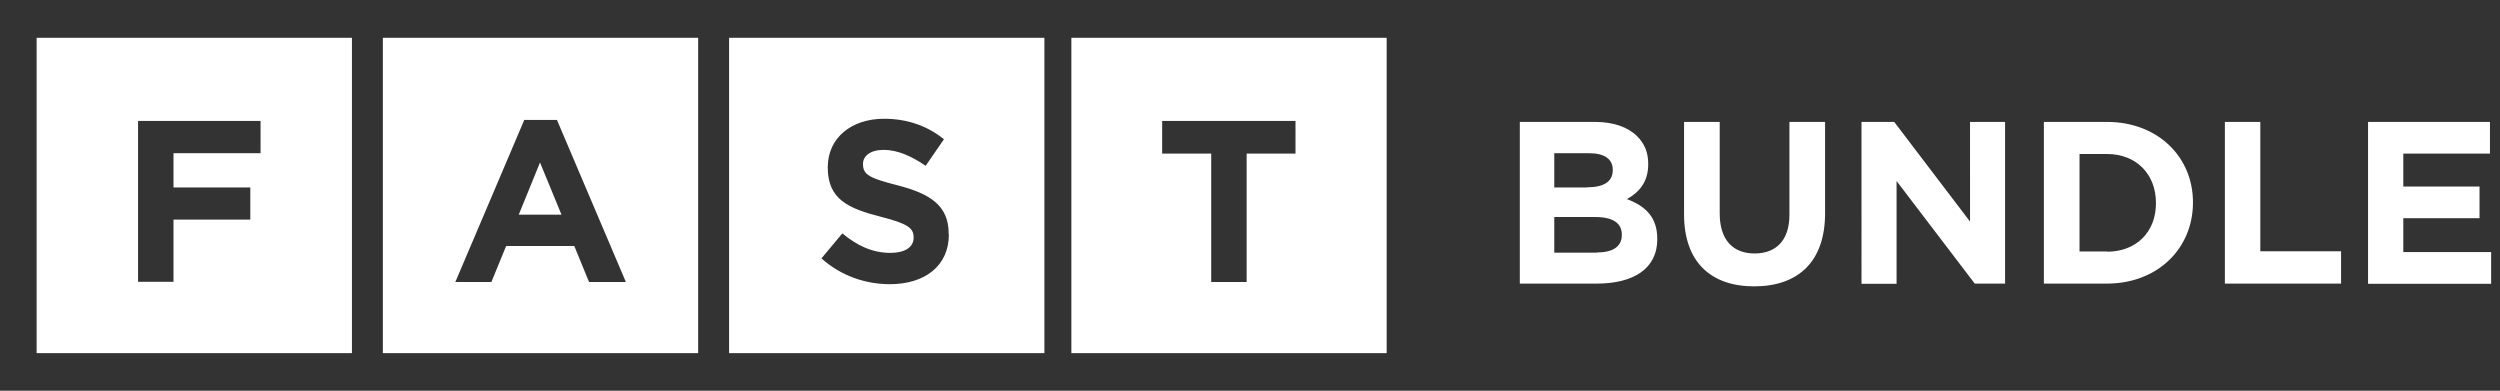 <?xml version="1.0" encoding="utf-8"?>
<!-- Generator: Adobe Illustrator 25.3.1, SVG Export Plug-In . SVG Version: 6.00 Build 0)  -->
<svg version="1.1" id="Layer_1" xmlns="http://www.w3.org/2000/svg" xmlns:xlink="http://www.w3.org/1999/xlink" x="0px" y="0px"
	 viewBox="0 0 1269.4 198.4" style="enable-background:new 0 0 1269.4 198.4;" xml:space="preserve">
<rect x="0" y="0" width="1269.4" height="198.4" fill="#333333" stroke="none"/>
<style type="text/css">
	.st0{fill:#FFFFFF;}
</style>
<path class="st0" d="M18.6,19.2v160.1h160.1V19.2H18.6z M132.4,77.8H88.1v17.4h39v16.3h-39v31.6h-18V61.4h62.2V77.8z M274.2,82.5
	l10.9,26.5h-21.7L274.2,82.5z M354.5,19.2v160.1H194.4V19.2H354.5z M317.8,143.2l-35-82.3h-16.6l-35,82.3h18.3l7.5-18.3h34.6
	l7.5,18.3H317.8z M370.2,19.2v160.1h160.1V19.2H370.2z M481.8,119c0,16.2-12.4,25.3-30,25.3c-12.4,0-24.9-4.3-34.7-13.1l10.6-12.7
	c7.4,6.1,15.1,9.9,24.4,9.9c7.4,0,11.8-2.9,11.8-7.7v-0.2c0-4.6-2.8-6.9-16.5-10.4c-16.5-4.2-27.1-8.8-27.1-25v-0.2
	c0-14.8,11.9-24.6,28.6-24.6c11.9,0,22.1,3.7,30.4,10.4L470,84.2c-7.2-5-14.4-8.1-21.3-8.1s-10.5,3.2-10.5,7.1v0.2
	c0,5.4,3.5,7.1,17.6,10.7c16.6,4.3,25.9,10.3,25.9,24.5V119z M544,19.2v160.1h160.1V19.2H544z M657.9,78h-24.9v65.2h-18V78h-24.9
	V61.4h67.7V78z M771.7,61.9h38.1c9.4,0,16.8,2.6,21.5,7.3c3.8,3.8,5.6,8.3,5.6,14v0.2c0,9.3-4.9,14.4-10.8,17.7
	c9.5,3.6,15.4,9.2,15.4,20.2v0.2c0,15-12.2,22.5-30.7,22.5h-39.1V61.9z M805.9,95.1c8,0,13-2.6,13-8.7v-0.2c0-5.4-4.2-8.4-11.9-8.4
	h-17.8v17.4H805.9z M810.7,128.2c8,0,12.8-2.8,12.8-8.9v-0.2c0-5.5-4.1-8.9-13.4-8.9h-20.9v18.1H810.7z M855.1,108.9V61.9h18.1v46.5
	c0,13.4,6.7,20.3,17.7,20.3s17.7-6.7,17.7-19.7V61.9h18.1v46.4c0,24.9-14,37.1-36,37.1S855.1,133,855.1,108.9z M945.1,61.9h16.7
	l38.5,50.6V61.9h17.8v82.1h-15.4L963,91.9v52.2h-17.8V61.9z M1037.8,61.9h32c25.8,0,43.7,17.7,43.7,40.8v0.2
	c0,23.1-17.8,41.1-43.7,41.1h-32V61.9z M1069.9,127.8c14.8,0,24.8-10,24.8-24.5V103c0-14.6-10-24.8-24.8-24.8h-14v49.5H1069.9z
	 M1129.6,61.9h18.1v65.7h41v16.4h-59V61.9z M1202.3,61.9h62V78h-44v16.7h38.7v16.1h-38.7V128h44.6v16.1h-62.5V61.9z"/>
</svg>